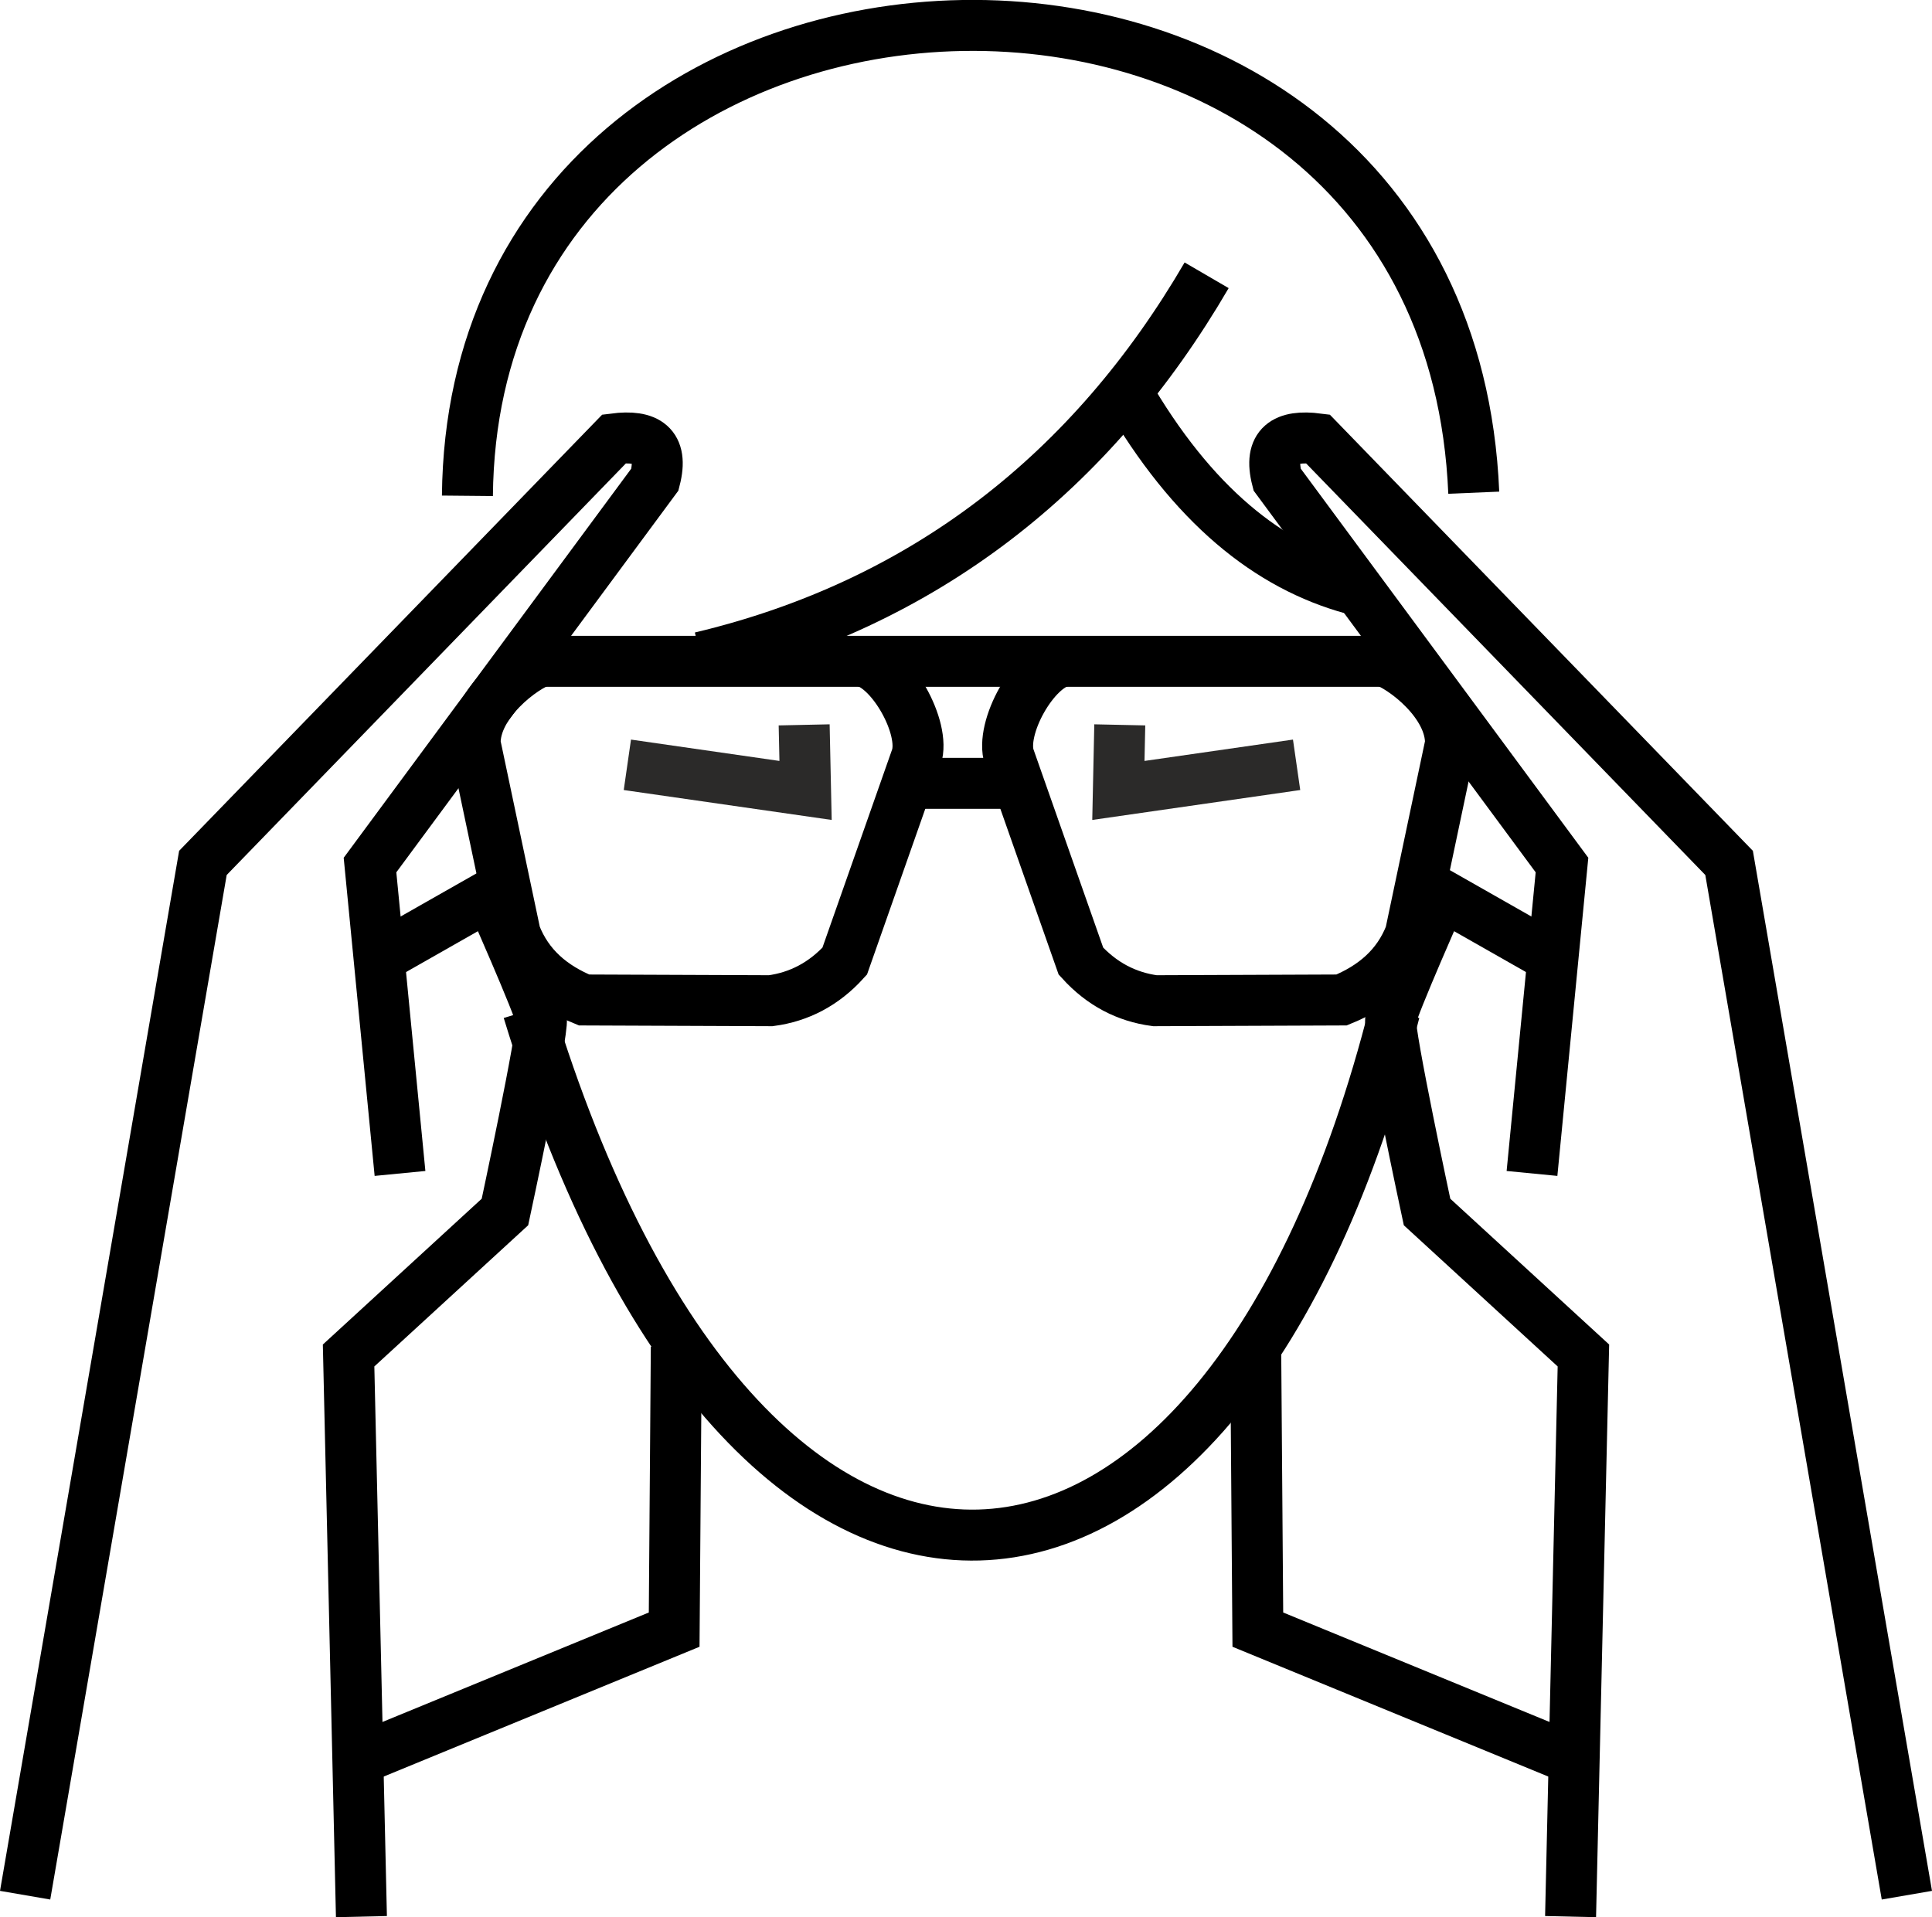 <?xml version="1.0" encoding="UTF-8"?>
<!DOCTYPE svg PUBLIC "-//W3C//DTD SVG 1.1//EN" "http://www.w3.org/Graphics/SVG/1.1/DTD/svg11.dtd">
<!-- Creator: CorelDRAW -->
<svg xmlns="http://www.w3.org/2000/svg" xml:space="preserve" width="37.894mm" height="37.61mm" version="1.1" style="shape-rendering:geometricPrecision; text-rendering:geometricPrecision; image-rendering:optimizeQuality; fill-rule:evenodd; clip-rule:evenodd"
viewBox="0 0 522.26 518.35"
 xmlns:xlink="http://www.w3.org/1999/xlink"
 xmlns:xodm="http://www.corel.com/coreldraw/odm/2003">
 <defs>
  <style type="text/css">
   <![CDATA[
    .str1 {stroke:#2B2A29;stroke-width:13.78;stroke-miterlimit:22.926}
    .str0 {stroke:black;stroke-width:13.78;stroke-miterlimit:22.926}
    .fil0 {fill:none}
   ]]>
  </style>
 </defs>
 <g id="Layer_x0020_1">
  <path class="fil0 str0" d="M515.47 512.4l-48.06 -279.1c-37.06,-38.22 -74.12,-76.43 -111.18,-114.65 -8.79,-1.13 -13.42,1.64 -11,11l77.01 104.23 -8.11 83.38"/>
  <path class="fil0 str0" d="M424.56 518.19l0.95 -41.68 2.52 -110.03 -42.27 -38.8c0,0 -10.42,-48.64 -9.84,-52.11 0.58,-3.47 13.9,-33.58 13.9,-33.58l29.53 16.79"/>
  <polyline class="fil0 str0" points="339.44,364.17 340.02,440.6 424.56,475.35 "/>
  <path class="fil0 str0" d="M376.98 273.54c-46.41,183.57 -175.12,193.82 -234.22,-0.32"/>
  <path class="fil0 str0" d="M326.18 74.43c-30.98,53.17 -76.31,88.9 -136.75,103.28"/>
  <path class="fil0 str0" d="M304.35 105.5c18.01,31.23 38.73,47.56 61.29,53.74"/>
  <path class="fil0 str0" d="M398.39 133.21c-7.26,-172.61 -270.48,-164.52 -272.04,0.84"/>
  <path class="fil0 str0" d="M6.79 512.4l48.06 -279.1c37.06,-38.22 74.12,-76.43 111.18,-114.65 8.79,-1.13 13.42,1.64 11,11l-77.01 104.23 8.11 83.38"/>
  <path class="fil0 str0" d="M97.7 518.19l-0.95 -41.68 -2.52 -110.03 42.27 -38.8c0,0 10.42,-48.64 9.84,-52.11 -0.58,-3.47 -13.9,-33.58 -13.9,-33.58l-29.53 16.79"/>
  <polyline class="fil0 str0" points="182.82,364.17 182.24,440.6 97.7,475.35 "/>
  <g id="_1731505485904">
   <line class="fil0 str0" x1="144.77" y1="178.8" x2="375.83" y2= "178.8" />
   <path class="fil0 str0" d="M147 178.46c-5.71,1.77 -18.77,11.72 -18.56,22.63 3.62,17.16 7.24,34.33 10.86,51.5 3.39,8.73 9.97,14.26 18.58,17.77 16.83,0.07 33.65,0.13 50.47,0.2 7.62,-1.02 14.33,-4.46 19.99,-10.7 6.46,-18.37 12.92,-36.75 19.38,-55.12 2.59,-7.96 -6.72,-24.46 -14.56,-25.98"/>
   <line class="fil0 str0" x1="244.06" y1="211.79" x2="273.52" y2= "211.79" />
   <path class="fil0 str0" d="M373.54 178.46c5.71,1.77 18.77,11.72 18.56,22.63 -3.62,17.16 -7.24,34.33 -10.86,51.5 -3.39,8.73 -9.97,14.26 -18.58,17.77 -16.82,0.07 -33.65,0.13 -50.47,0.2 -7.62,-1.02 -14.33,-4.46 -19.99,-10.7 -6.46,-18.37 -12.92,-36.75 -19.38,-55.12 -2.59,-7.96 6.72,-24.46 14.56,-25.98"/>
  </g>
  <polyline class="fil0 str1" points="217.38,195.98 217.76,213.71 169.59,206.78 "/>
  <polyline class="fil0 str1" points="302.7,195.98 302.32,213.71 350.5,206.78 "/>
 </g>
</svg>
